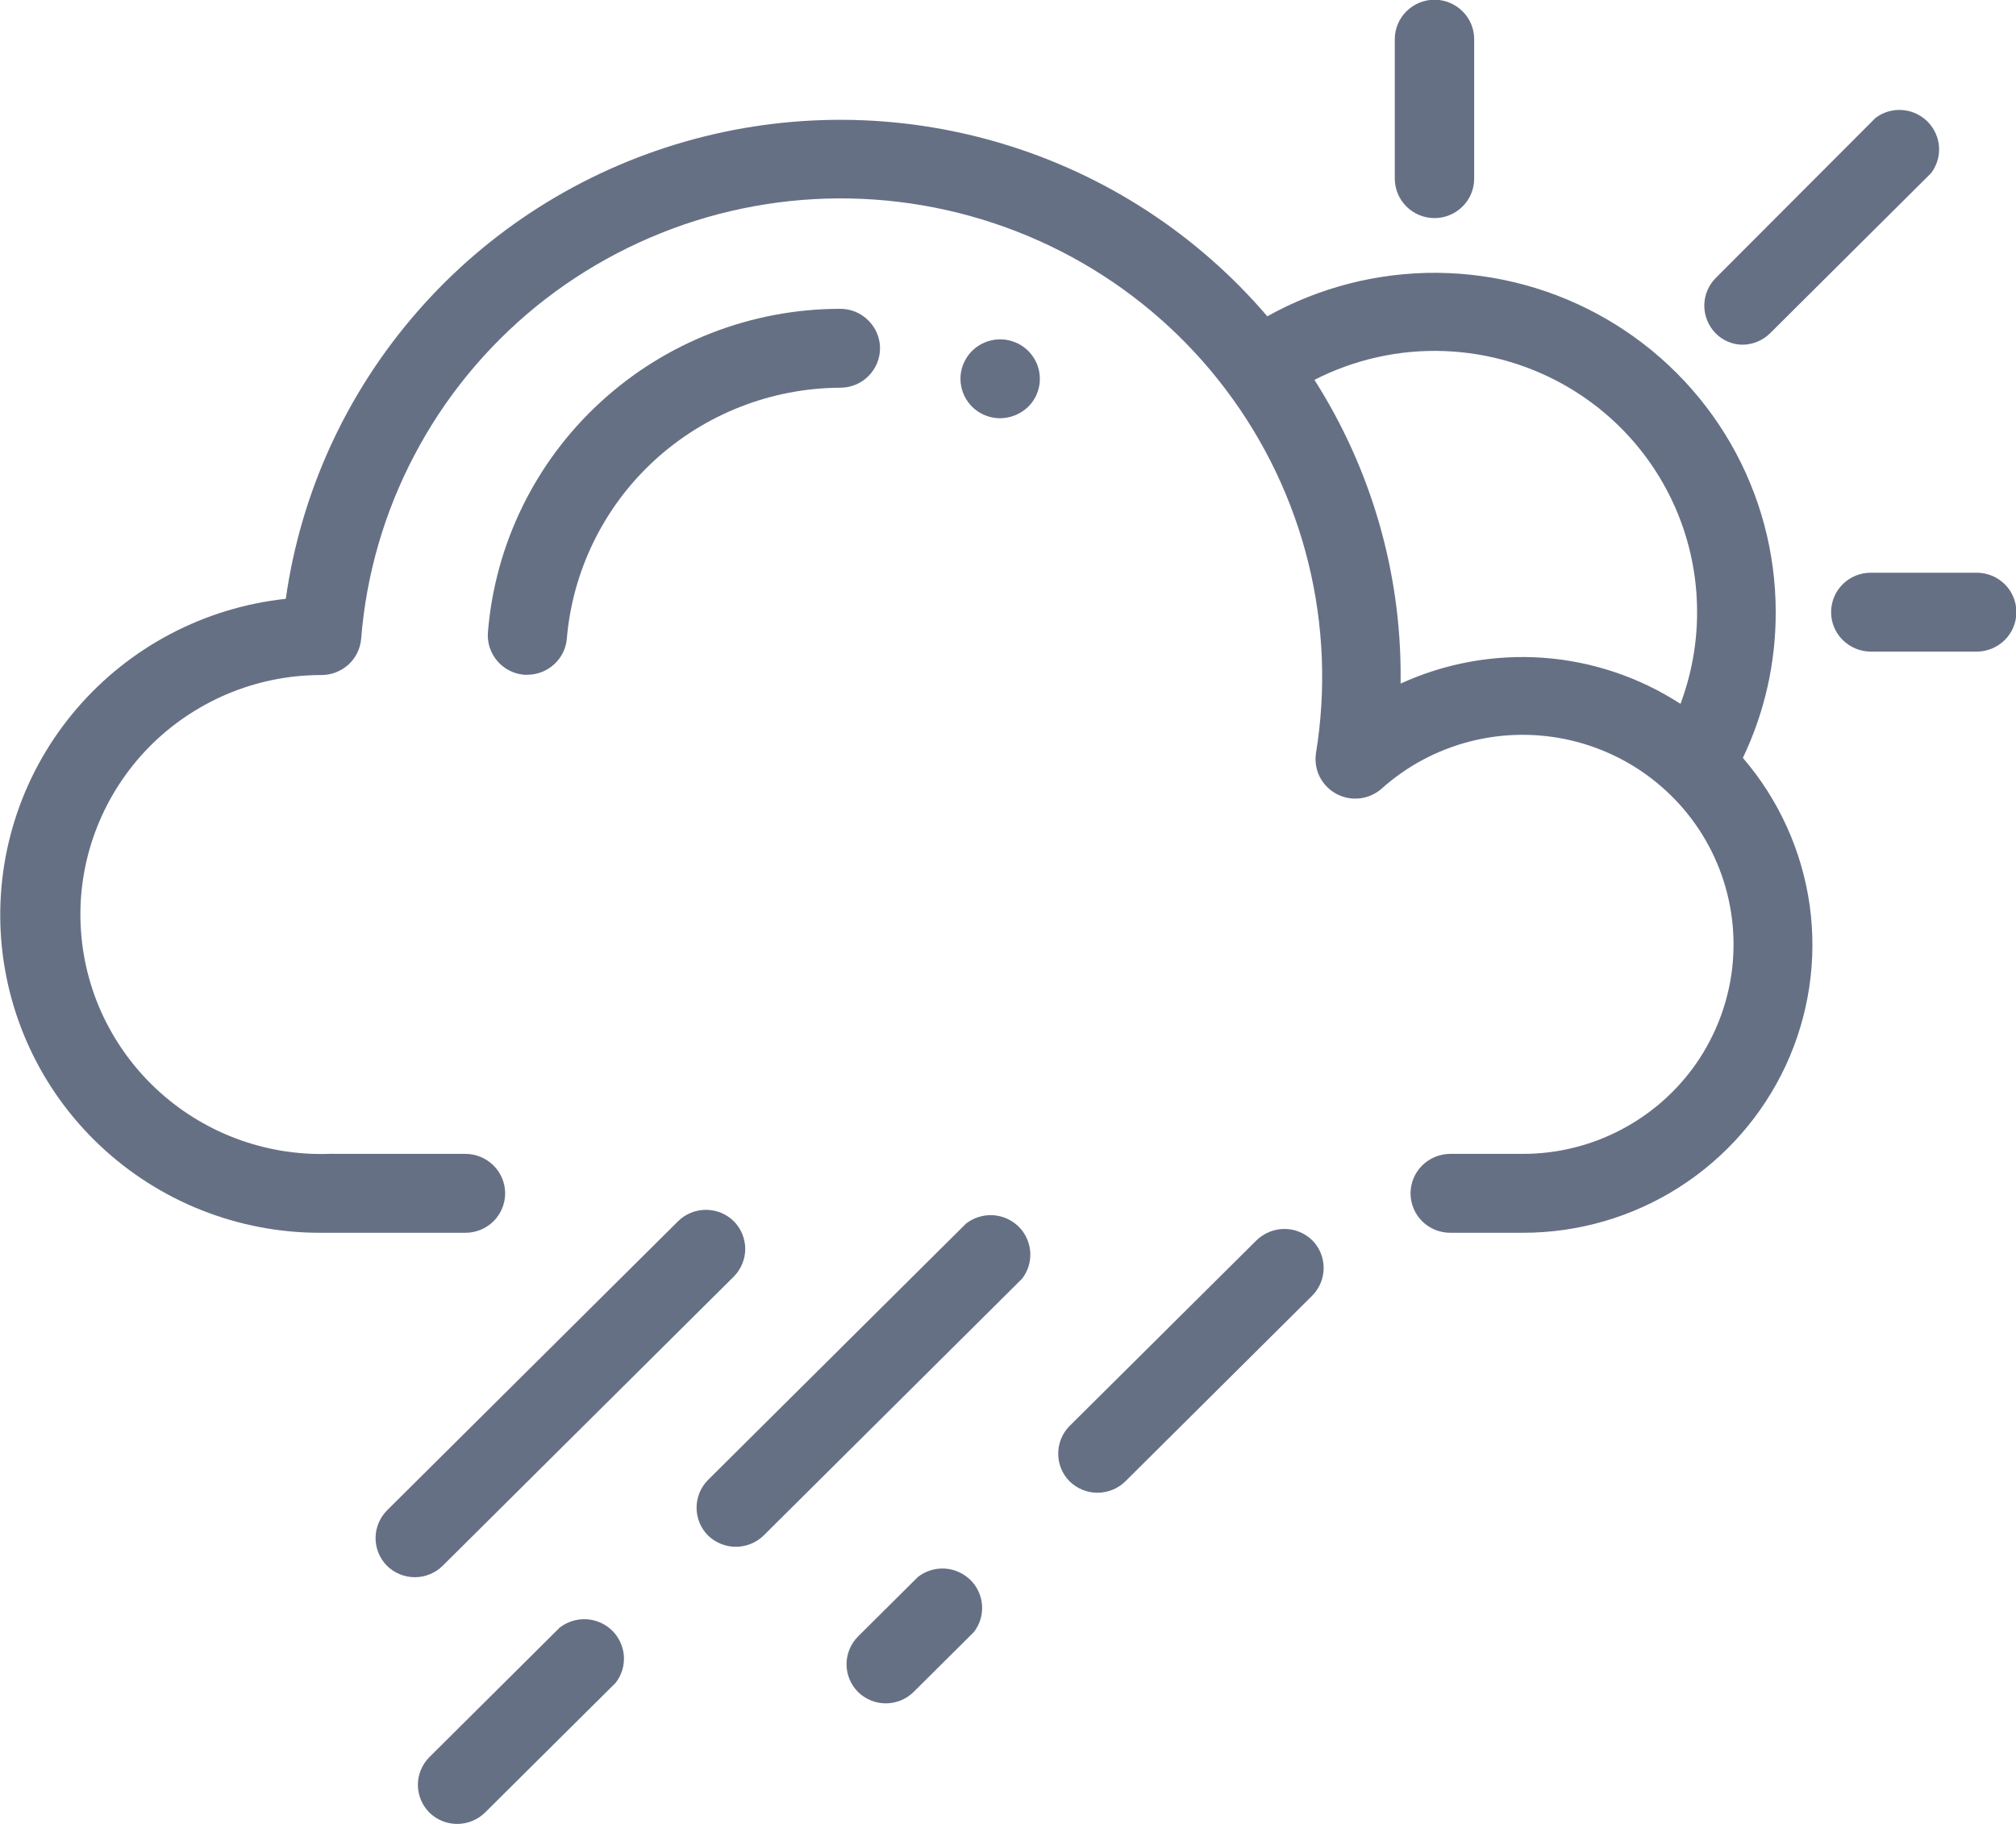 <svg width="21" height="19" viewBox="0 0 21 19" fill="none" xmlns="http://www.w3.org/2000/svg">
<g clip-path="url(#clip0_1407_121464)">
<path d="M14.943 2.272C15.052 2.272 15.158 2.228 15.235 2.151C15.313 2.074 15.356 1.97 15.356 1.861V0.408C15.356 0.299 15.313 0.195 15.235 0.118C15.158 0.041 15.052 -0.003 14.943 -0.003C14.833 -0.003 14.728 0.041 14.65 0.118C14.573 0.195 14.529 0.299 14.529 0.408V1.863C14.53 1.972 14.574 2.076 14.651 2.152C14.729 2.229 14.834 2.272 14.943 2.272Z" fill="#667085"/>
<path d="M18.147 3.591C18.256 3.591 18.361 3.548 18.438 3.472L20.116 1.803C20.176 1.724 20.205 1.626 20.198 1.527C20.191 1.429 20.148 1.336 20.078 1.266C20.007 1.196 19.914 1.153 19.815 1.146C19.715 1.139 19.617 1.168 19.537 1.228L17.871 2.897C17.796 2.973 17.753 3.077 17.753 3.184C17.753 3.292 17.796 3.395 17.871 3.472C17.944 3.546 18.043 3.589 18.147 3.591Z" fill="#667085"/>
<path d="M7.643 12.721C7.566 12.645 7.462 12.603 7.353 12.603C7.245 12.603 7.141 12.645 7.064 12.721L4.03 15.735C3.955 15.812 3.912 15.915 3.912 16.023C3.912 16.13 3.955 16.234 4.03 16.31C4.108 16.387 4.212 16.43 4.321 16.43C4.43 16.43 4.535 16.387 4.612 16.31L7.646 13.296C7.721 13.219 7.763 13.115 7.763 13.008C7.762 12.9 7.719 12.797 7.643 12.721Z" fill="#667085"/>
<path d="M13.088 12.921L11.141 14.855C11.065 14.932 11.023 15.035 11.023 15.143C11.023 15.251 11.065 15.354 11.141 15.431C11.219 15.507 11.323 15.55 11.432 15.55C11.541 15.55 11.646 15.507 11.723 15.431L13.67 13.496C13.746 13.419 13.788 13.316 13.788 13.208C13.788 13.101 13.746 12.997 13.67 12.921C13.593 12.845 13.488 12.802 13.379 12.802C13.27 12.802 13.166 12.845 13.088 12.921Z" fill="#667085"/>
<path d="M9.562 16.427L8.936 17.049C8.861 17.126 8.818 17.229 8.818 17.337C8.818 17.444 8.861 17.547 8.936 17.624C9.014 17.701 9.118 17.744 9.227 17.744C9.336 17.744 9.441 17.701 9.518 17.624L10.144 17.002C10.206 16.923 10.236 16.824 10.23 16.724C10.223 16.624 10.181 16.53 10.109 16.459C10.037 16.389 9.943 16.346 9.842 16.34C9.741 16.334 9.642 16.365 9.562 16.427Z" fill="#667085"/>
<path d="M10.064 12.745L7.374 15.418C7.298 15.495 7.256 15.598 7.256 15.706C7.256 15.814 7.298 15.917 7.374 15.994C7.451 16.07 7.556 16.113 7.665 16.113C7.774 16.113 7.879 16.07 7.956 15.994L10.646 13.321C10.708 13.242 10.738 13.143 10.732 13.043C10.725 12.943 10.682 12.848 10.611 12.778C10.539 12.707 10.444 12.665 10.344 12.659C10.243 12.653 10.144 12.684 10.064 12.745Z" fill="#667085"/>
<path d="M5.831 16.954L4.472 18.305C4.396 18.382 4.353 18.485 4.353 18.593C4.353 18.701 4.396 18.804 4.472 18.881C4.549 18.957 4.653 19 4.762 19C4.871 19 4.976 18.957 5.053 18.881L6.413 17.53C6.475 17.451 6.505 17.352 6.499 17.252C6.492 17.152 6.449 17.058 6.378 16.987C6.306 16.916 6.211 16.874 6.111 16.868C6.01 16.862 5.911 16.893 5.831 16.954Z" fill="#667085"/>
<path d="M20.59 5.966H19.487C19.378 5.966 19.273 6.009 19.195 6.086C19.117 6.163 19.074 6.268 19.074 6.377C19.074 6.486 19.117 6.59 19.195 6.667C19.273 6.744 19.378 6.788 19.487 6.788H20.59C20.7 6.788 20.805 6.744 20.883 6.667C20.961 6.59 21.004 6.486 21.004 6.377C21.004 6.268 20.961 6.163 20.883 6.086C20.805 6.009 20.7 5.966 20.59 5.966Z" fill="#667085"/>
<path d="M5.904 6.659C5.963 5.947 6.288 5.283 6.815 4.798C7.343 4.313 8.034 4.042 8.753 4.039C8.863 4.039 8.968 3.996 9.045 3.919C9.123 3.842 9.167 3.737 9.167 3.628C9.167 3.519 9.123 3.415 9.045 3.338C8.968 3.26 8.863 3.217 8.753 3.217C7.826 3.217 6.933 3.565 6.253 4.191C5.573 4.816 5.155 5.674 5.082 6.592C5.075 6.699 5.111 6.805 5.181 6.887C5.251 6.968 5.351 7.02 5.459 7.029H5.491C5.594 7.029 5.693 6.992 5.769 6.923C5.846 6.855 5.894 6.761 5.904 6.659Z" fill="#667085"/>
<path d="M10.71 4.238C10.778 4.171 10.82 4.082 10.83 3.988C10.839 3.893 10.816 3.798 10.763 3.719C10.71 3.639 10.631 3.581 10.539 3.553C10.448 3.525 10.349 3.53 10.261 3.566C10.172 3.602 10.099 3.668 10.054 3.752C10.008 3.836 9.994 3.933 10.013 4.026C10.031 4.119 10.082 4.204 10.156 4.264C10.23 4.324 10.323 4.357 10.419 4.357C10.527 4.356 10.632 4.313 10.71 4.238Z" fill="#667085"/>
<path d="M18.497 6.374C18.497 5.757 18.335 5.152 18.026 4.617C17.717 4.082 17.273 3.637 16.738 3.326C16.202 3.014 15.594 2.848 14.973 2.842C14.353 2.837 13.742 2.993 13.201 3.295C12.473 2.443 11.513 1.817 10.436 1.495C9.359 1.172 8.211 1.166 7.13 1.477C6.049 1.788 5.082 2.403 4.346 3.248C3.609 4.093 3.133 5.131 2.977 6.238C2.129 6.329 1.349 6.74 0.797 7.385C0.244 8.03 -0.038 8.861 0.007 9.707C0.053 10.553 0.422 11.35 1.041 11.933C1.659 12.516 2.479 12.842 3.331 12.842H4.848C4.958 12.842 5.063 12.799 5.141 12.722C5.218 12.645 5.262 12.54 5.262 12.431C5.262 12.322 5.218 12.218 5.141 12.141C5.063 12.064 4.958 12.02 4.848 12.02H3.486C3.467 12.019 3.448 12.019 3.429 12.02C3.097 12.031 2.766 11.976 2.456 11.859C2.145 11.741 1.861 11.564 1.62 11.336C1.379 11.109 1.186 10.836 1.051 10.534C0.917 10.232 0.845 9.907 0.838 9.577C0.831 9.247 0.891 8.918 1.013 8.611C1.135 8.304 1.317 8.024 1.548 7.787C1.78 7.55 2.057 7.362 2.362 7.232C2.668 7.102 2.996 7.034 3.329 7.032H3.348C3.452 7.032 3.552 6.993 3.629 6.924C3.706 6.854 3.753 6.758 3.762 6.655C3.815 5.985 4.004 5.334 4.318 4.739C4.631 4.143 5.062 3.618 5.585 3.192C6.109 2.767 6.713 2.452 7.362 2.264C8.011 2.077 8.691 2.022 9.362 2.103C10.033 2.184 10.681 2.399 11.266 2.734C11.852 3.07 12.363 3.52 12.768 4.057C13.174 4.594 13.467 5.207 13.628 5.86C13.789 6.512 13.816 7.19 13.707 7.852C13.696 7.935 13.71 8.019 13.748 8.094C13.786 8.168 13.846 8.229 13.919 8.269C13.993 8.309 14.078 8.326 14.161 8.317C14.245 8.308 14.323 8.274 14.387 8.22C14.651 7.982 14.97 7.811 15.316 7.723C15.661 7.635 16.023 7.632 16.37 7.714C16.717 7.797 17.039 7.961 17.307 8.195C17.576 8.428 17.783 8.723 17.911 9.054C18.039 9.384 18.084 9.741 18.043 10.093C18.001 10.445 17.873 10.782 17.672 11.074C17.47 11.366 17.199 11.605 16.883 11.77C16.568 11.935 16.216 12.021 15.86 12.02H15.107C14.997 12.02 14.892 12.064 14.814 12.141C14.737 12.218 14.693 12.322 14.693 12.431C14.693 12.54 14.737 12.645 14.814 12.722C14.892 12.799 14.997 12.842 15.107 12.842H15.86C16.437 12.843 17.002 12.679 17.488 12.37C17.973 12.061 18.36 11.62 18.602 11.099C18.843 10.579 18.93 10 18.851 9.432C18.771 8.864 18.53 8.331 18.155 7.895C18.382 7.42 18.499 6.9 18.497 6.374ZM14.59 7.118V7.043C14.592 5.95 14.28 4.88 13.692 3.957C14.109 3.744 14.574 3.64 15.043 3.657C15.511 3.674 15.967 3.81 16.368 4.053C16.768 4.295 17.099 4.636 17.328 5.042C17.558 5.449 17.678 5.907 17.678 6.373C17.679 6.7 17.62 7.025 17.505 7.332C17.076 7.054 16.584 6.889 16.075 6.852C15.565 6.816 15.054 6.908 14.59 7.121V7.118Z" fill="#667085"/>
</g>
<defs>
<clipPath id="clip0_1407_121464">
<rect width="21" height="19" fill="white"/>
</clipPath>
</defs>
</svg>
